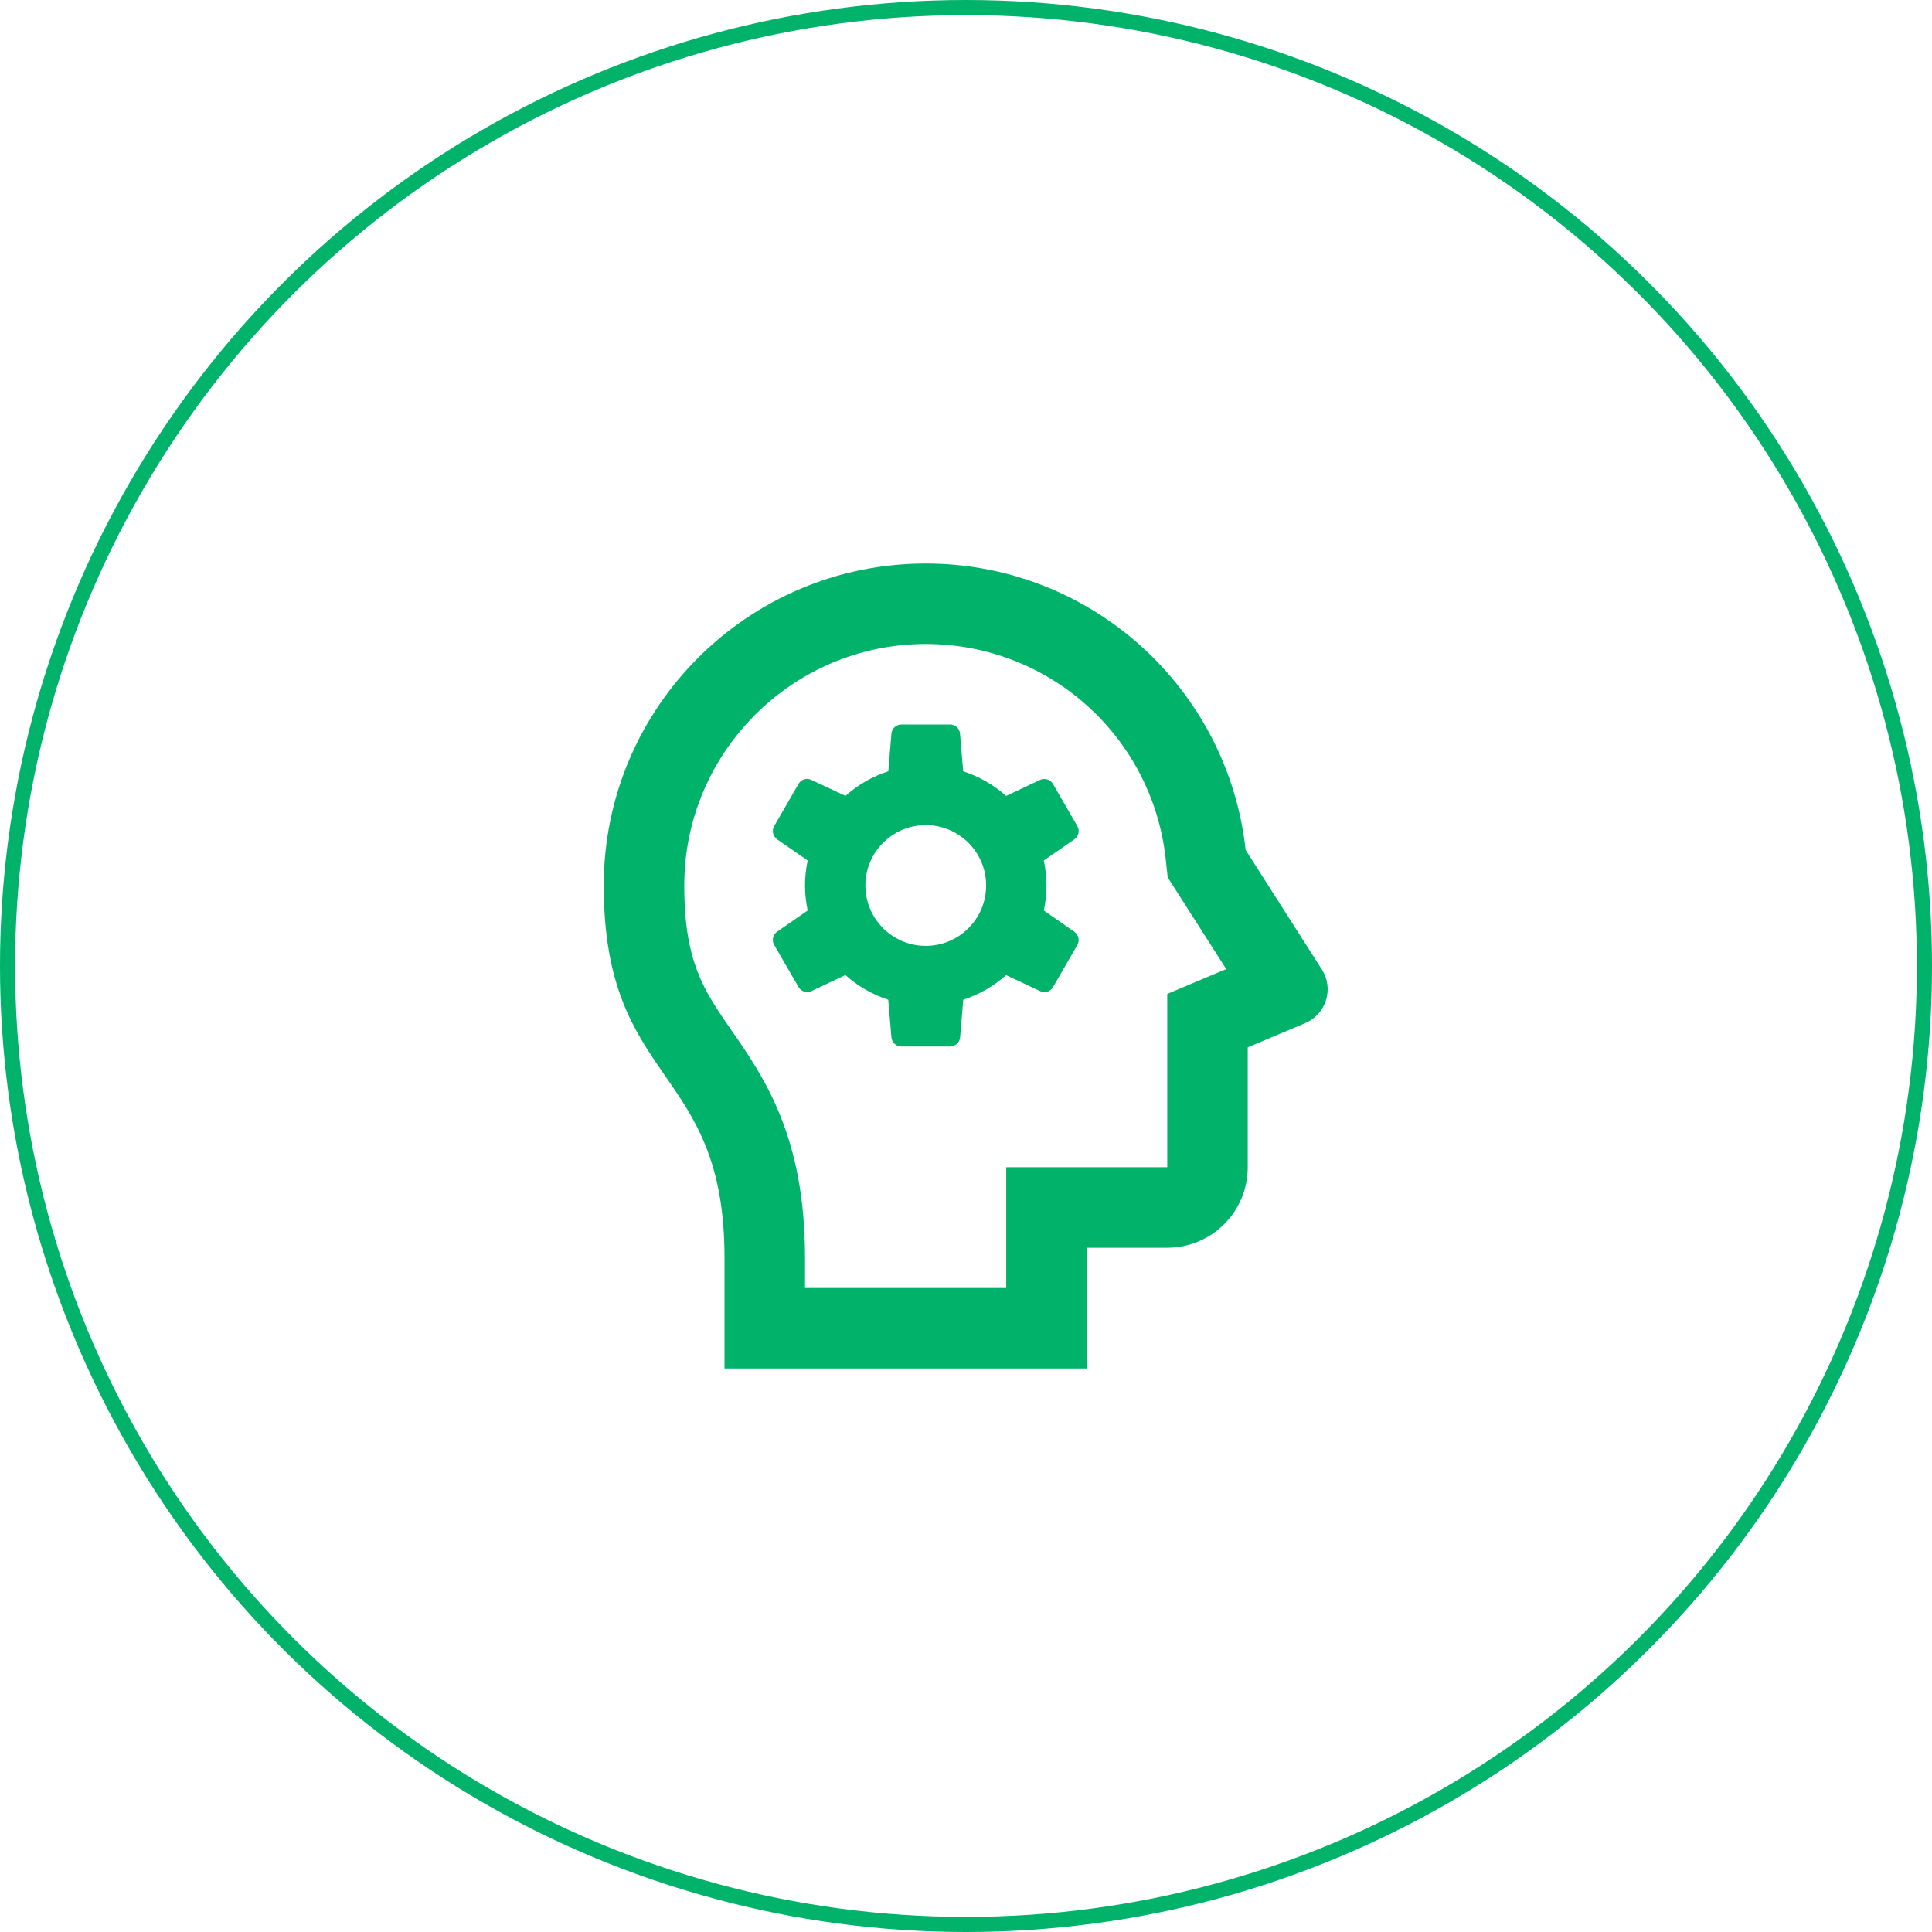 <?xml version="1.0" encoding="UTF-8"?>
<svg xmlns="http://www.w3.org/2000/svg" width="64" height="64" viewBox="0 0 64 64" fill="none">
  <circle cx="32" cy="32" r="31.75" transform="rotate(-90 32 32)" stroke="#00B26A" stroke-width="0.5"></circle>
  <path d="M30.667 18.667C24.776 18.667 20 23.443 20 29.333C20 36.005 24 35.239 24 41.654V45.333H36V41.333H38.667C40.14 41.333 41.333 40.14 41.333 38.667V34.695L43.234 33.893C43.929 33.601 44.196 32.753 43.789 32.117L41.263 28.156C40.679 22.819 36.16 18.667 30.667 18.667ZM30.667 21.333C34.752 21.333 38.169 24.393 38.615 28.451L38.682 29.068L39.018 29.591L40.62 32.102L40.297 32.237L38.667 32.925V38.667H33.333V42.667H26.667V41.654C26.667 37.644 25.311 35.687 24.221 34.115C23.319 32.811 22.667 31.869 22.667 29.333C22.667 24.923 26.256 21.333 30.667 21.333ZM29.862 24C29.689 24 29.543 24.133 29.529 24.305L29.427 25.549C28.895 25.724 28.416 25.999 28.008 26.365L26.88 25.836C26.834 25.815 26.788 25.802 26.74 25.802C26.624 25.802 26.512 25.862 26.451 25.969L25.646 27.365C25.559 27.515 25.602 27.706 25.745 27.805L26.755 28.505C26.699 28.773 26.667 29.049 26.667 29.333C26.667 29.617 26.699 29.893 26.755 30.162L25.745 30.862C25.602 30.961 25.559 31.153 25.646 31.302L26.451 32.695C26.512 32.802 26.624 32.862 26.74 32.862C26.788 32.862 26.835 32.852 26.88 32.831L28.005 32.3C28.412 32.665 28.892 32.943 29.424 33.117L29.529 34.359C29.543 34.533 29.689 34.667 29.862 34.667H31.471C31.645 34.667 31.79 34.534 31.805 34.362L31.909 33.117C32.441 32.943 32.92 32.667 33.328 32.302L34.453 32.831C34.498 32.852 34.547 32.865 34.594 32.865C34.71 32.865 34.822 32.805 34.883 32.698L35.688 31.305C35.774 31.154 35.731 30.963 35.589 30.865L34.578 30.162C34.634 29.892 34.667 29.617 34.667 29.333C34.667 29.049 34.634 28.773 34.578 28.505L35.589 27.805C35.731 27.706 35.774 27.514 35.688 27.365L34.883 25.971C34.822 25.865 34.71 25.805 34.594 25.805C34.546 25.805 34.498 25.815 34.453 25.836L33.328 26.367C32.919 26 32.438 25.724 31.906 25.549L31.802 24.305C31.789 24.133 31.645 24 31.471 24H29.862ZM30.667 27.333C31.771 27.333 32.667 28.229 32.667 29.333C32.667 30.437 31.771 31.333 30.667 31.333C29.563 31.333 28.667 30.437 28.667 29.333C28.667 28.229 29.563 27.333 30.667 27.333Z" fill="#00B26A"></path>
</svg>
